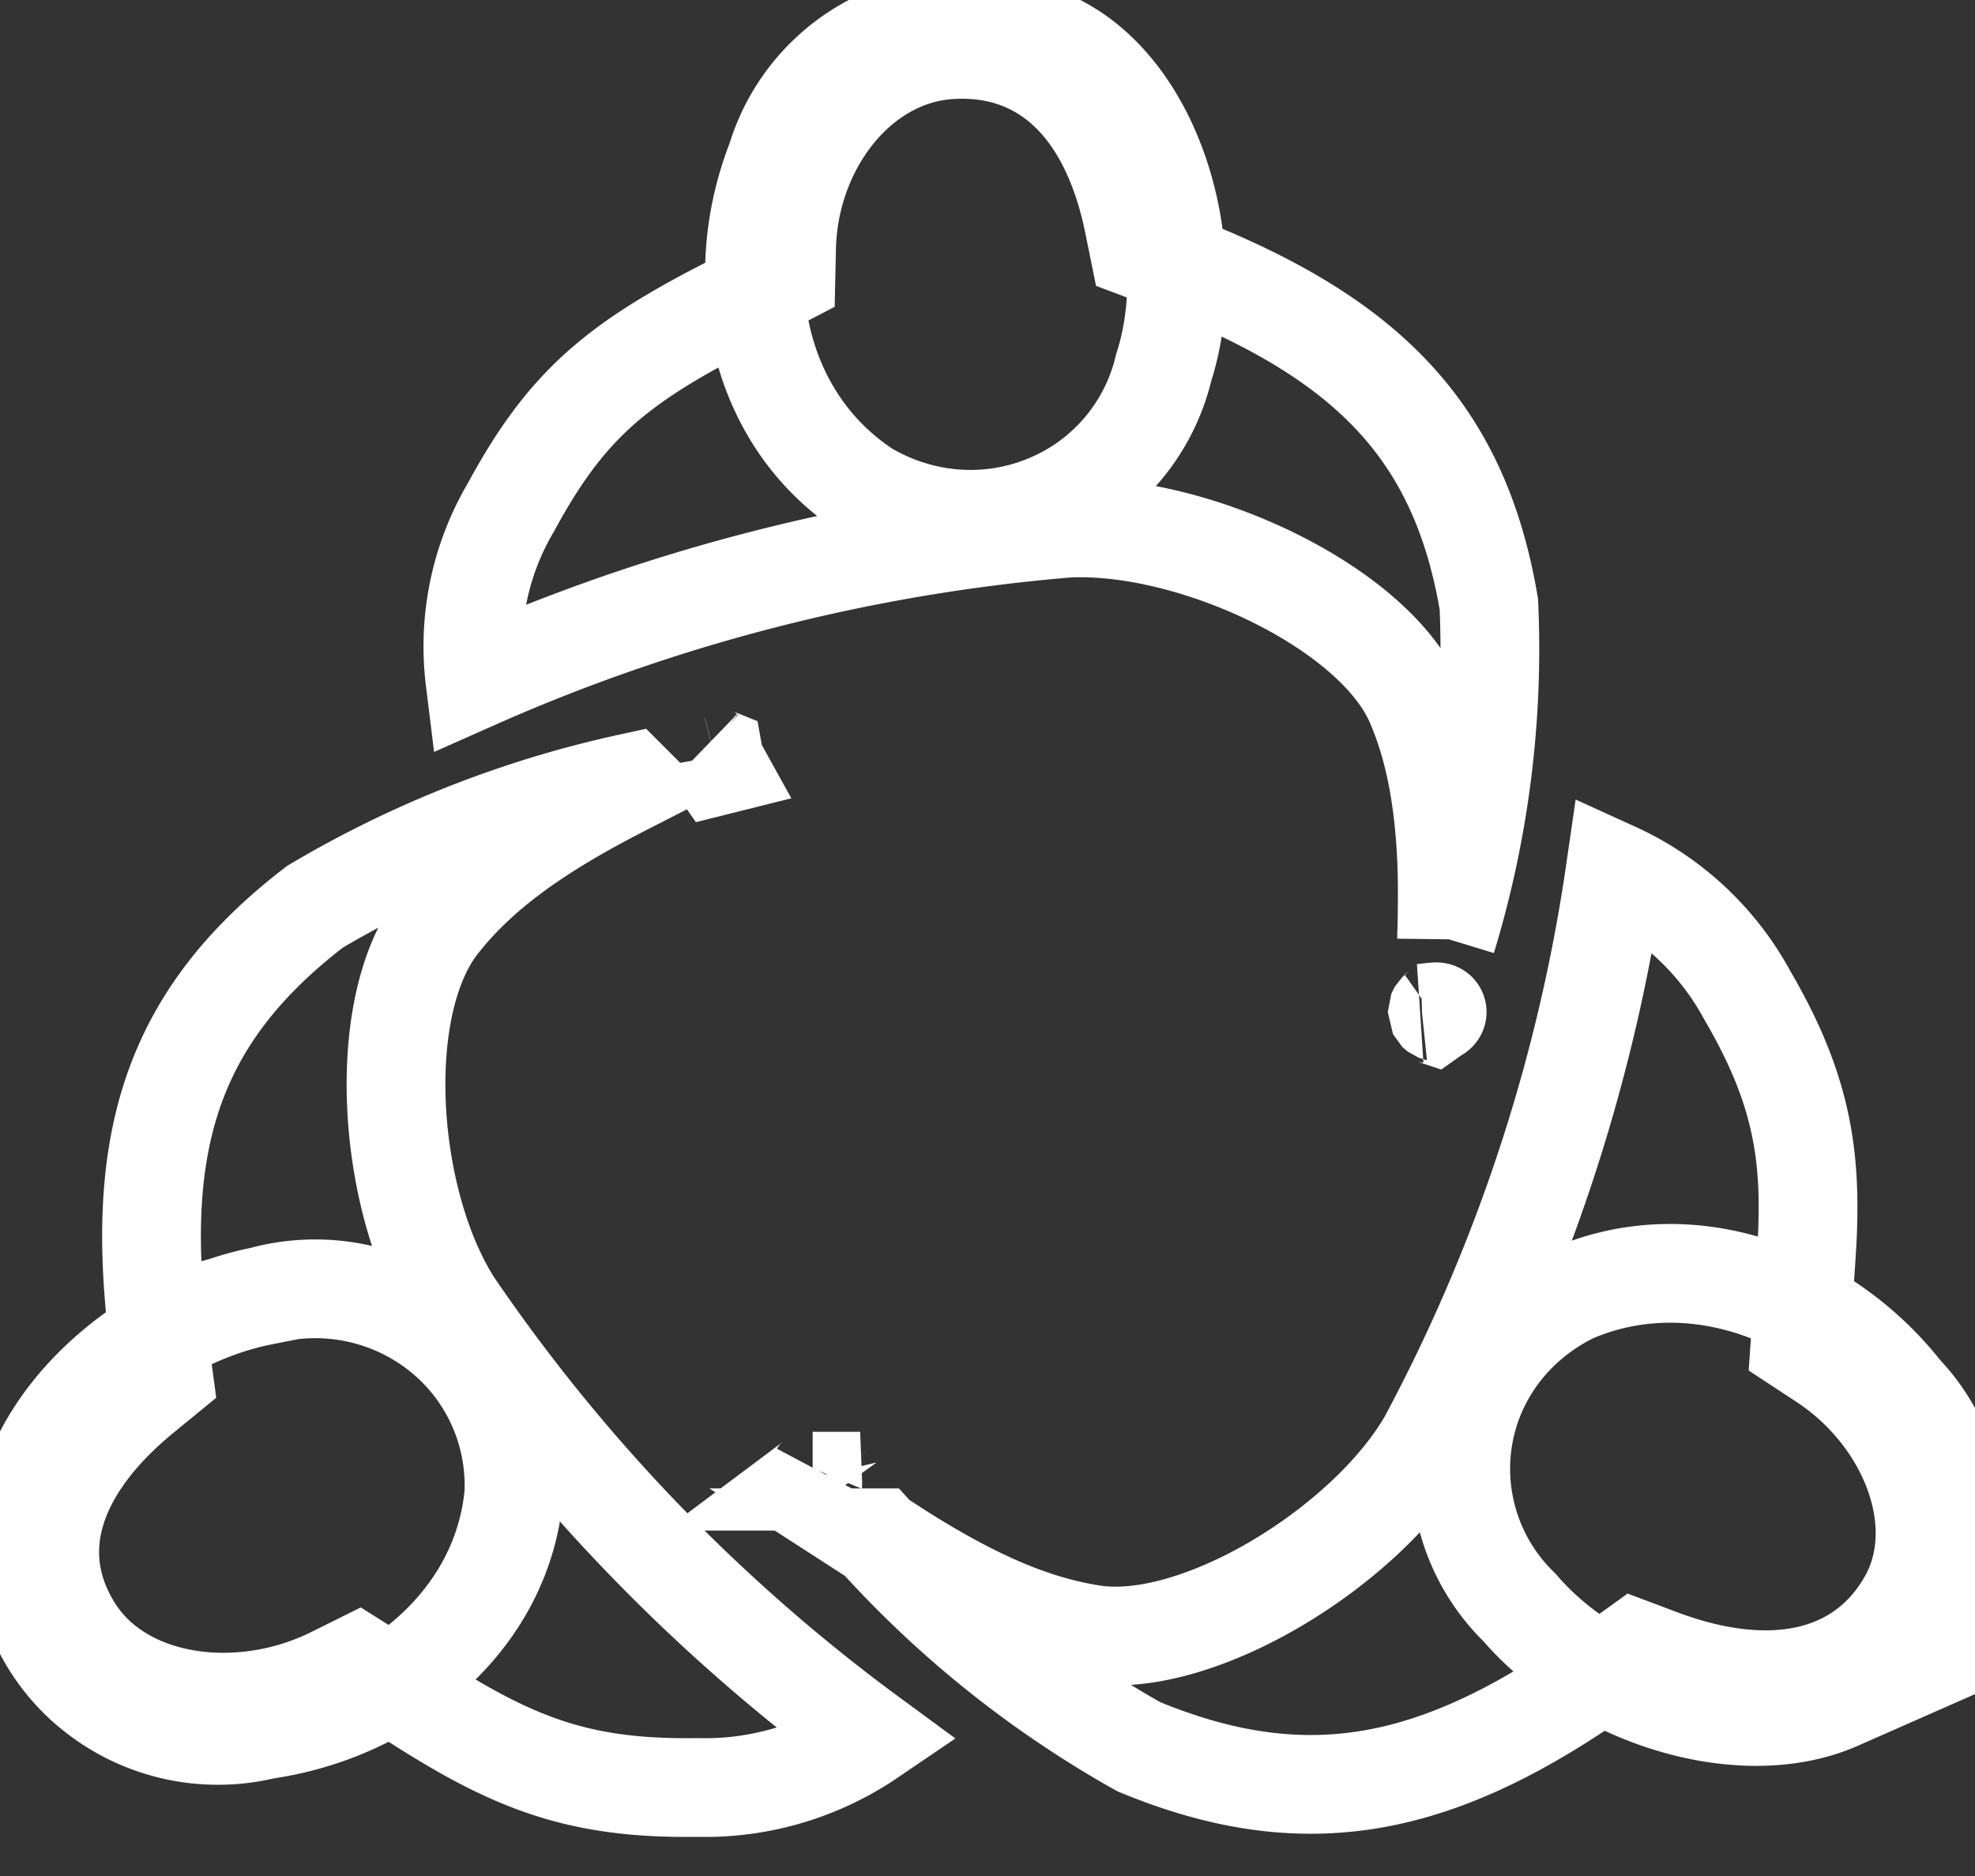 <svg xmlns="http://www.w3.org/2000/svg" width="40" height="38" viewBox="0 0 40 38">
    <rect x="0" y="0" width="40" height="38" fill="#333333" stroke="none"/>
    <path fill="none" fill-rule="nonzero" stroke="#FFF" stroke-width="2" d="M15.72 3.235A3.94 3.94 0 0 1 18.138.671a4.033 4.033 0 0 1 3.567.382l.007.004c1.8 1.172 2.568 4.181 1.857 6.387a3.981 3.981 0 0 1-2.346 2.76c-1.18.494-2.527.407-3.675-.263-2.192-1.436-2.78-4.273-1.828-6.706zm13.081 17.288c.24-.025.35-.044.29-.01a.978.978 0 0 0-.066.043.653.653 0 0 0-.224-.033zm.498-1.51a20.1 20.1 0 0 0 .855-6.775c-.611-3.614-2.583-5.49-6.57-6.995l-.516-.194-.11-.541c-.468-2.29-1.762-3.606-3.687-3.502-1.88.101-3.292 1.96-3.34 4.003l-.013.592-.525.273-.867.448c-2.115 1.107-3.1 1.96-4.175 3.949a5.534 5.534 0 0 0-.732 3.499 37.183 37.183 0 0 1 11.988-3.07c2.51-.13 6.181 1.562 7.047 3.522.307.705.491 1.487.583 2.363.078.737.088 1.366.062 2.429zm-.546 1.515h-.001.001zm10.474 12.001h2.346l-4.341 1.915c-1.98.873-4.93-.097-6.458-1.884a3.913 3.913 0 0 1-1.139-3.434c.205-1.257 1.013-2.337 2.213-2.927 2.396-1.033 5.116.001 6.691 2.006a3.86 3.86 0 0 1 .688 4.324zm-21.465-1.38a20.996 20.996 0 0 0 5.306 4.234c3.475 1.437 6.174.816 9.611-1.665l.435-.314.502.189c2.219.834 4.08.461 5.01-1.146.898-1.548.048-3.738-1.684-4.88l-.488-.321.04-.584.03-.389c.07-.963.09-1.274.094-1.73.015-1.544-.295-2.782-1.228-4.38a5.76 5.76 0 0 0-2.68-2.505 35.08 35.08 0 0 1-3.784 11.508c-1.23 2.148-4.66 4.27-6.8 3.939-1.238-.194-2.409-.725-3.815-1.601l-.55-.355zm-1.303-1.146a.56.56 0 0 0 .157-.182c-.117.224-.168.342-.166.332.009-.049.012-.1.01-.15zm.157-.182zm.238.252l.001.001-.001-.002v.001zM5.32 26.247a4.079 4.079 0 0 1 3.53.689 3.962 3.962 0 0 1 1.557 3.32c-.234 2.574-2.494 4.416-5.046 4.783a4.018 4.018 0 0 1-3.524-.822A3.872 3.872 0 0 1 .46 30.908c.161-2.134 2.44-4.183 4.861-4.66zm9.198-10.73a3.34 3.34 0 0 0-.222-.282c.051.042.1.071.16.095.012.067.035.13.066.186l-.004.001zm-.222-.282a.37.37 0 0 0 .016.013zm-1.53.62a21.412 21.412 0 0 0-6.386 2.512c-2.955 2.266-3.697 4.858-3.14 8.973l.074.553-.432.354C1.06 29.74.501 31.462 1.492 33.02c.983 1.544 3.364 1.873 5.254.935l.503-.25.476.3.607.386c.232.147.407.257.577.36 1.757 1.072 3.056 1.487 5.213 1.456a5.938 5.938 0 0 0 3.496-1.025 36.018 36.018 0 0 1-8.45-8.766c-1.348-2.117-1.609-6.097-.24-7.76.66-.828 1.54-1.514 2.68-2.175.35-.204.709-.395 1.159-.625z"/>
</svg>
